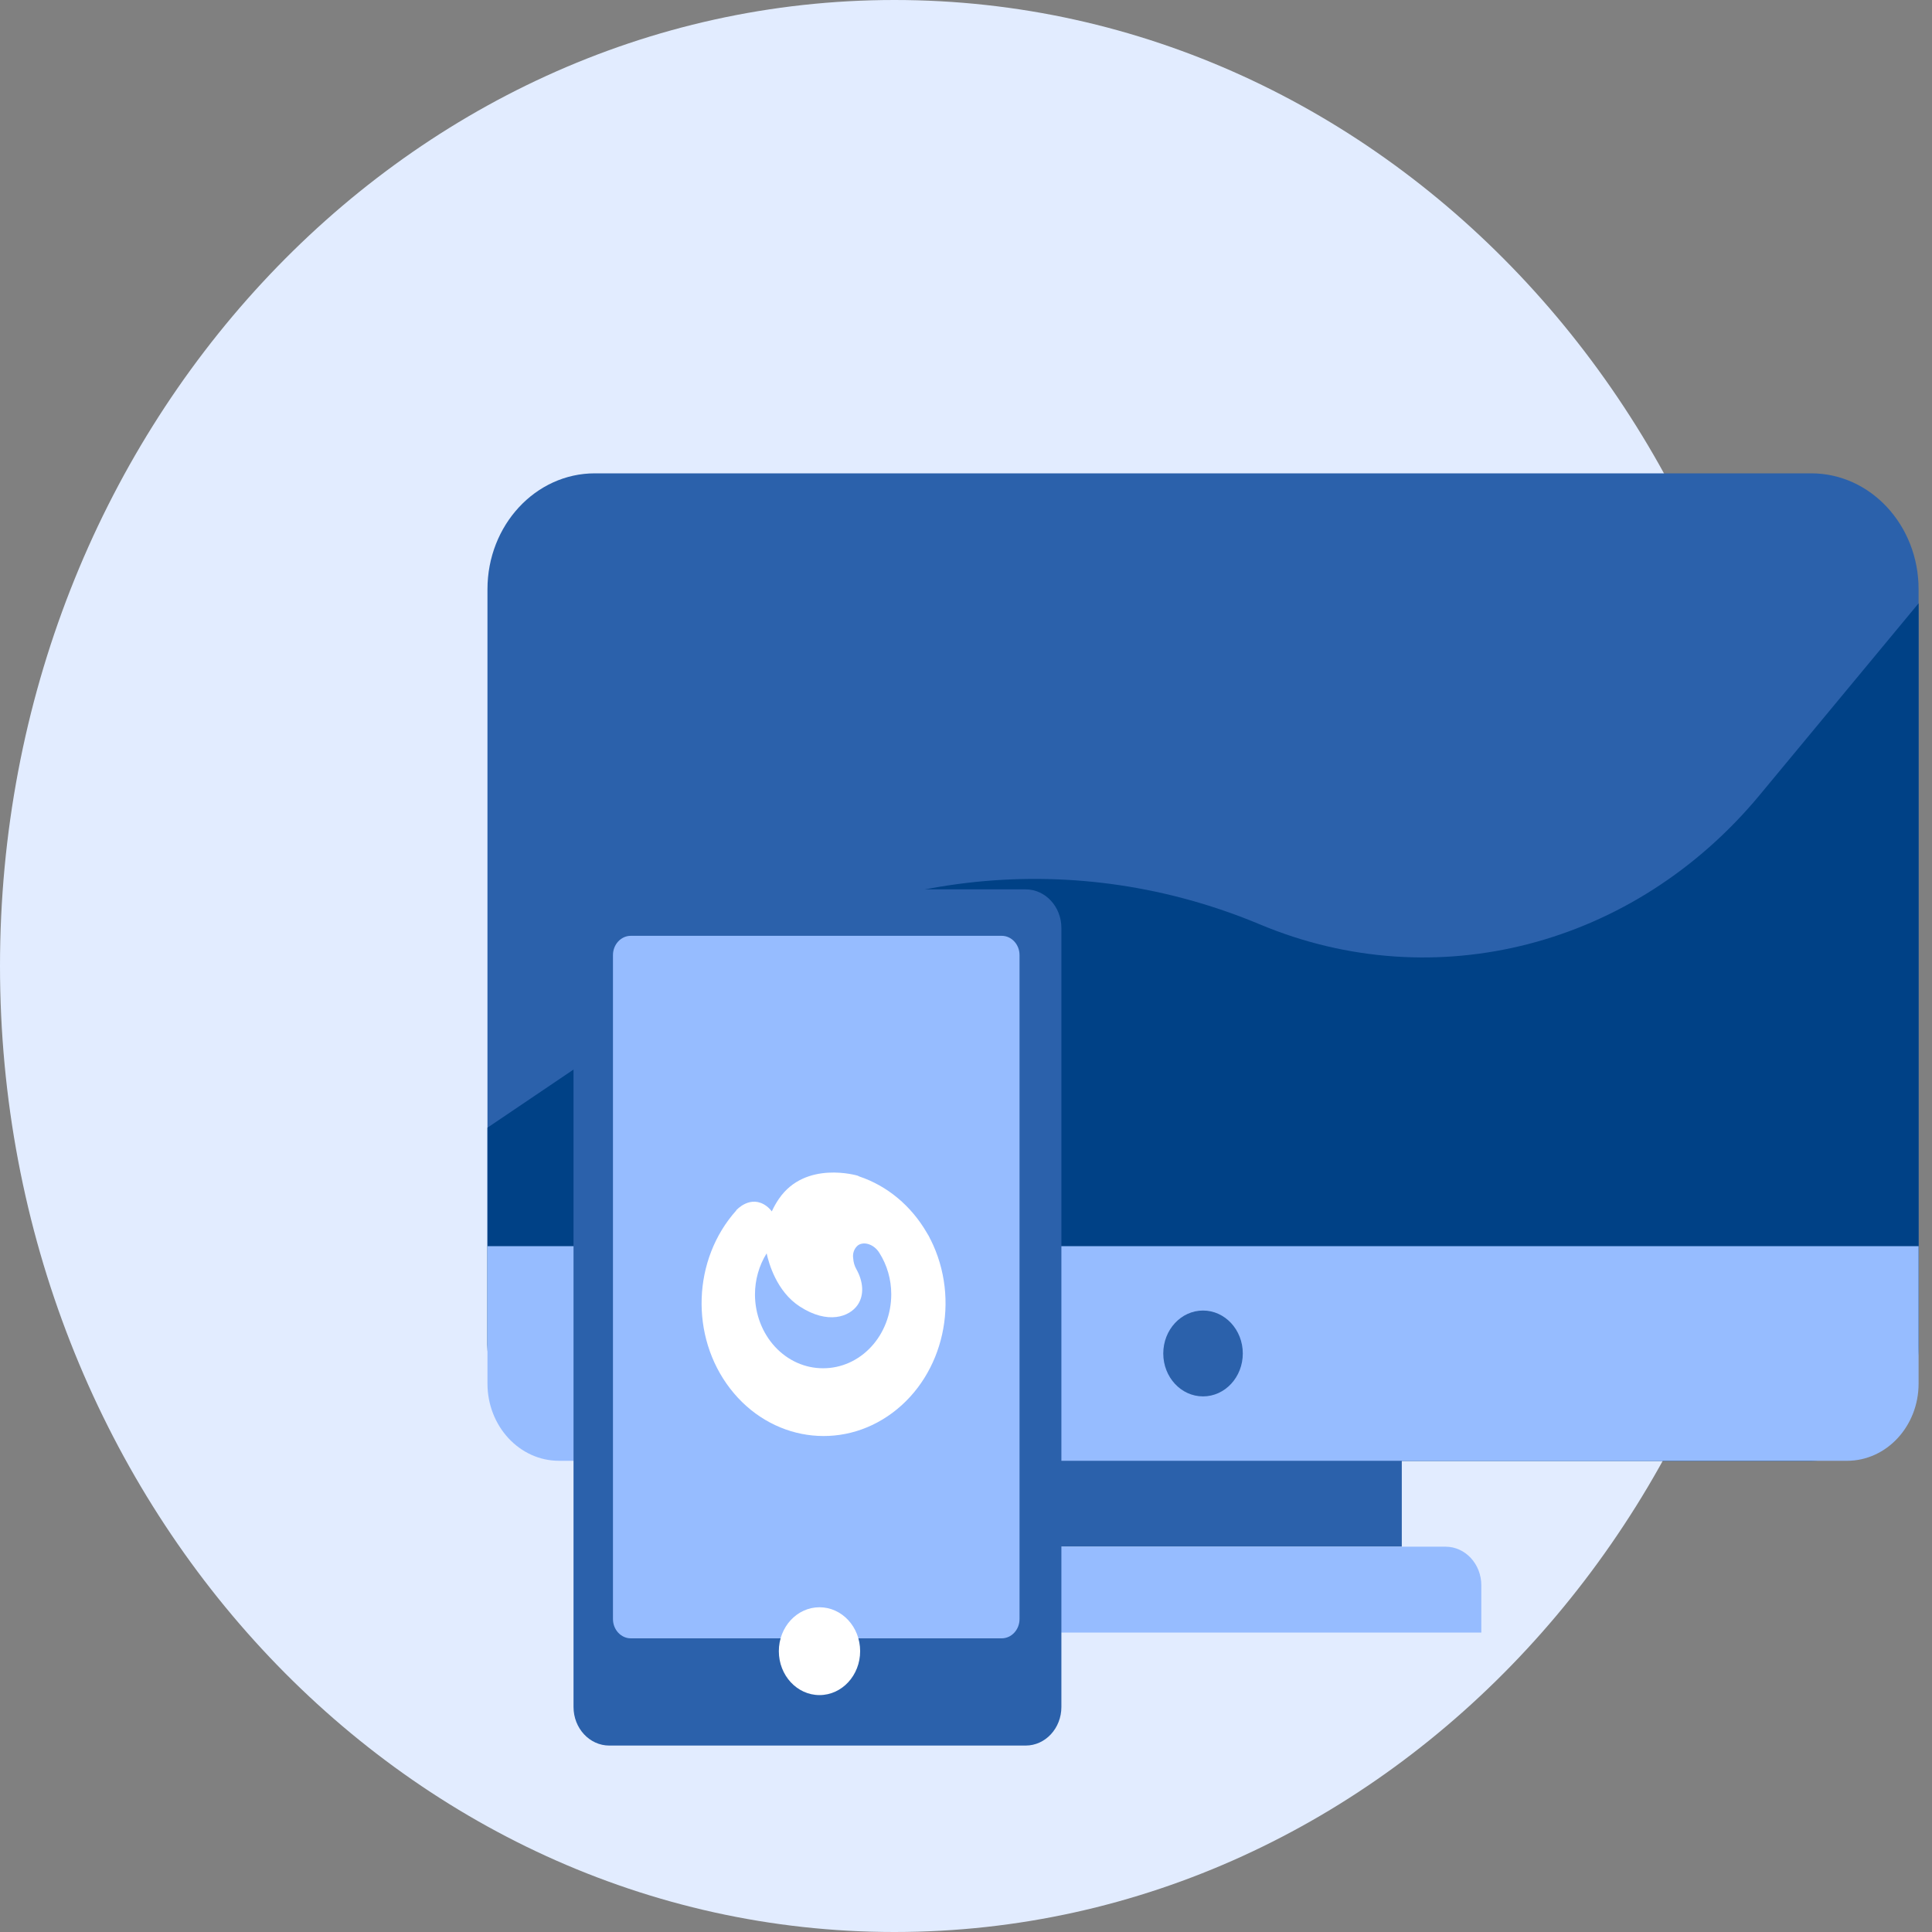 <?xml version="1.0"?>
<svg xmlns="http://www.w3.org/2000/svg" width="48" height="48" viewBox="0 0 48 48" fill="none">
<rect x="0" y="0" width="48" height="48" fill="#808080" stroke="none"/>
<path d="M22.222 48C34.495 48 44.444 37.255 44.444 24C44.444 10.745 34.495 0 22.222 0C9.949 0 0 10.745 0 24C0 37.255 9.949 48 22.222 48Z" fill="#E2ECFF"/>
<path d="M45 11.76H14.778C13.305 11.76 12.111 13.049 12.111 14.64V33.413C12.111 35.004 13.305 36.293 14.778 36.293H45C46.473 36.293 47.667 35.004 47.667 33.413V14.64C47.667 13.049 46.473 11.76 45 11.76Z" fill="#2B61AB"/>
<path fill-rule="evenodd" clip-rule="evenodd" d="M12.111 28.017L17.491 24.383C21.632 21.585 26.752 21.061 31.306 22.968C35.66 24.791 40.603 23.51 43.718 19.753L47.667 14.989V33.413C47.667 35.004 46.473 36.293 45 36.293H14.778C13.305 36.293 12.111 35.004 12.111 33.413V28.017Z" fill="#004186"/>
<path fill-rule="evenodd" clip-rule="evenodd" d="M24.951 33.093H34.827V38.427H24.951V33.093Z" fill="#2B61AB"/>
<path fill-rule="evenodd" clip-rule="evenodd" d="M23.864 38.427H35.914C36.404 38.427 36.803 38.856 36.803 39.387V40.56H22.975V39.387C22.975 38.856 23.373 38.427 23.864 38.427Z" fill="#96BCFF"/>
<path fill-rule="evenodd" clip-rule="evenodd" d="M12.111 30.96H47.667V34.373C47.667 35.434 46.871 36.293 45.889 36.293H13.889C12.907 36.293 12.111 35.434 12.111 34.373V30.96Z" fill="#96BCFF"/>
<path d="M29.889 34.693C30.434 34.693 30.877 34.216 30.877 33.627C30.877 33.038 30.434 32.56 29.889 32.56C29.343 32.56 28.901 33.038 28.901 33.627C28.901 34.216 29.343 34.693 29.889 34.693Z" fill="#2B61AB"/>
<path fill-rule="evenodd" clip-rule="evenodd" d="M14.249 42.408L14.249 23.056C14.249 22.526 14.647 22.096 15.138 22.096H25.482C25.972 22.096 26.37 22.526 26.37 23.056V42.408C26.37 42.939 25.972 43.368 25.482 43.368H15.138C14.647 43.368 14.249 42.939 14.249 42.408Z" fill="#2B61AB"/>
<path d="M24.886 23.25H15.673C15.428 23.25 15.229 23.464 15.229 23.73V40.224C15.229 40.489 15.428 40.704 15.673 40.704H24.886C25.131 40.704 25.33 40.489 25.33 40.224V23.73C25.33 23.464 25.131 23.25 24.886 23.25Z" fill="#96BCFF"/>
<path d="M23.12 30.8C23.094 30.74 23.063 30.682 23.027 30.628C22.639 29.958 22.044 29.462 21.349 29.229L21.307 29.209C21.307 29.209 20.013 28.821 19.353 29.783C19.285 29.881 19.226 29.987 19.175 30.097C19.138 30.048 19.096 30.004 19.048 29.968C18.647 29.666 18.292 30.068 18.292 30.068V30.074C17.205 31.288 17.139 33.201 18.14 34.499C19.142 35.798 20.884 36.059 22.17 35.103C23.456 34.147 23.867 32.286 23.121 30.798L23.12 30.8ZM20.451 33.994C20.003 33.996 19.573 33.804 19.256 33.461C18.938 33.117 18.759 32.651 18.757 32.163C18.757 31.798 18.858 31.441 19.047 31.139C19.098 31.377 19.294 32.088 19.871 32.46C20.569 32.913 21.107 32.715 21.309 32.419C21.479 32.17 21.445 31.832 21.275 31.53C21.23 31.451 21.204 31.36 21.198 31.267C21.177 31.144 21.221 31.019 21.312 30.943C21.459 30.834 21.711 30.909 21.846 31.125C22.04 31.429 22.144 31.79 22.143 32.16C22.142 32.648 21.964 33.115 21.646 33.459C21.329 33.803 20.899 33.995 20.451 33.994Z" fill="white"/>
<path d="M20.36 42.114C20.918 42.114 21.37 41.625 21.37 41.023C21.37 40.42 20.918 39.932 20.36 39.932C19.802 39.932 19.35 40.42 19.35 41.023C19.35 41.625 19.802 42.114 20.36 42.114Z" fill="white"/>
</svg>
